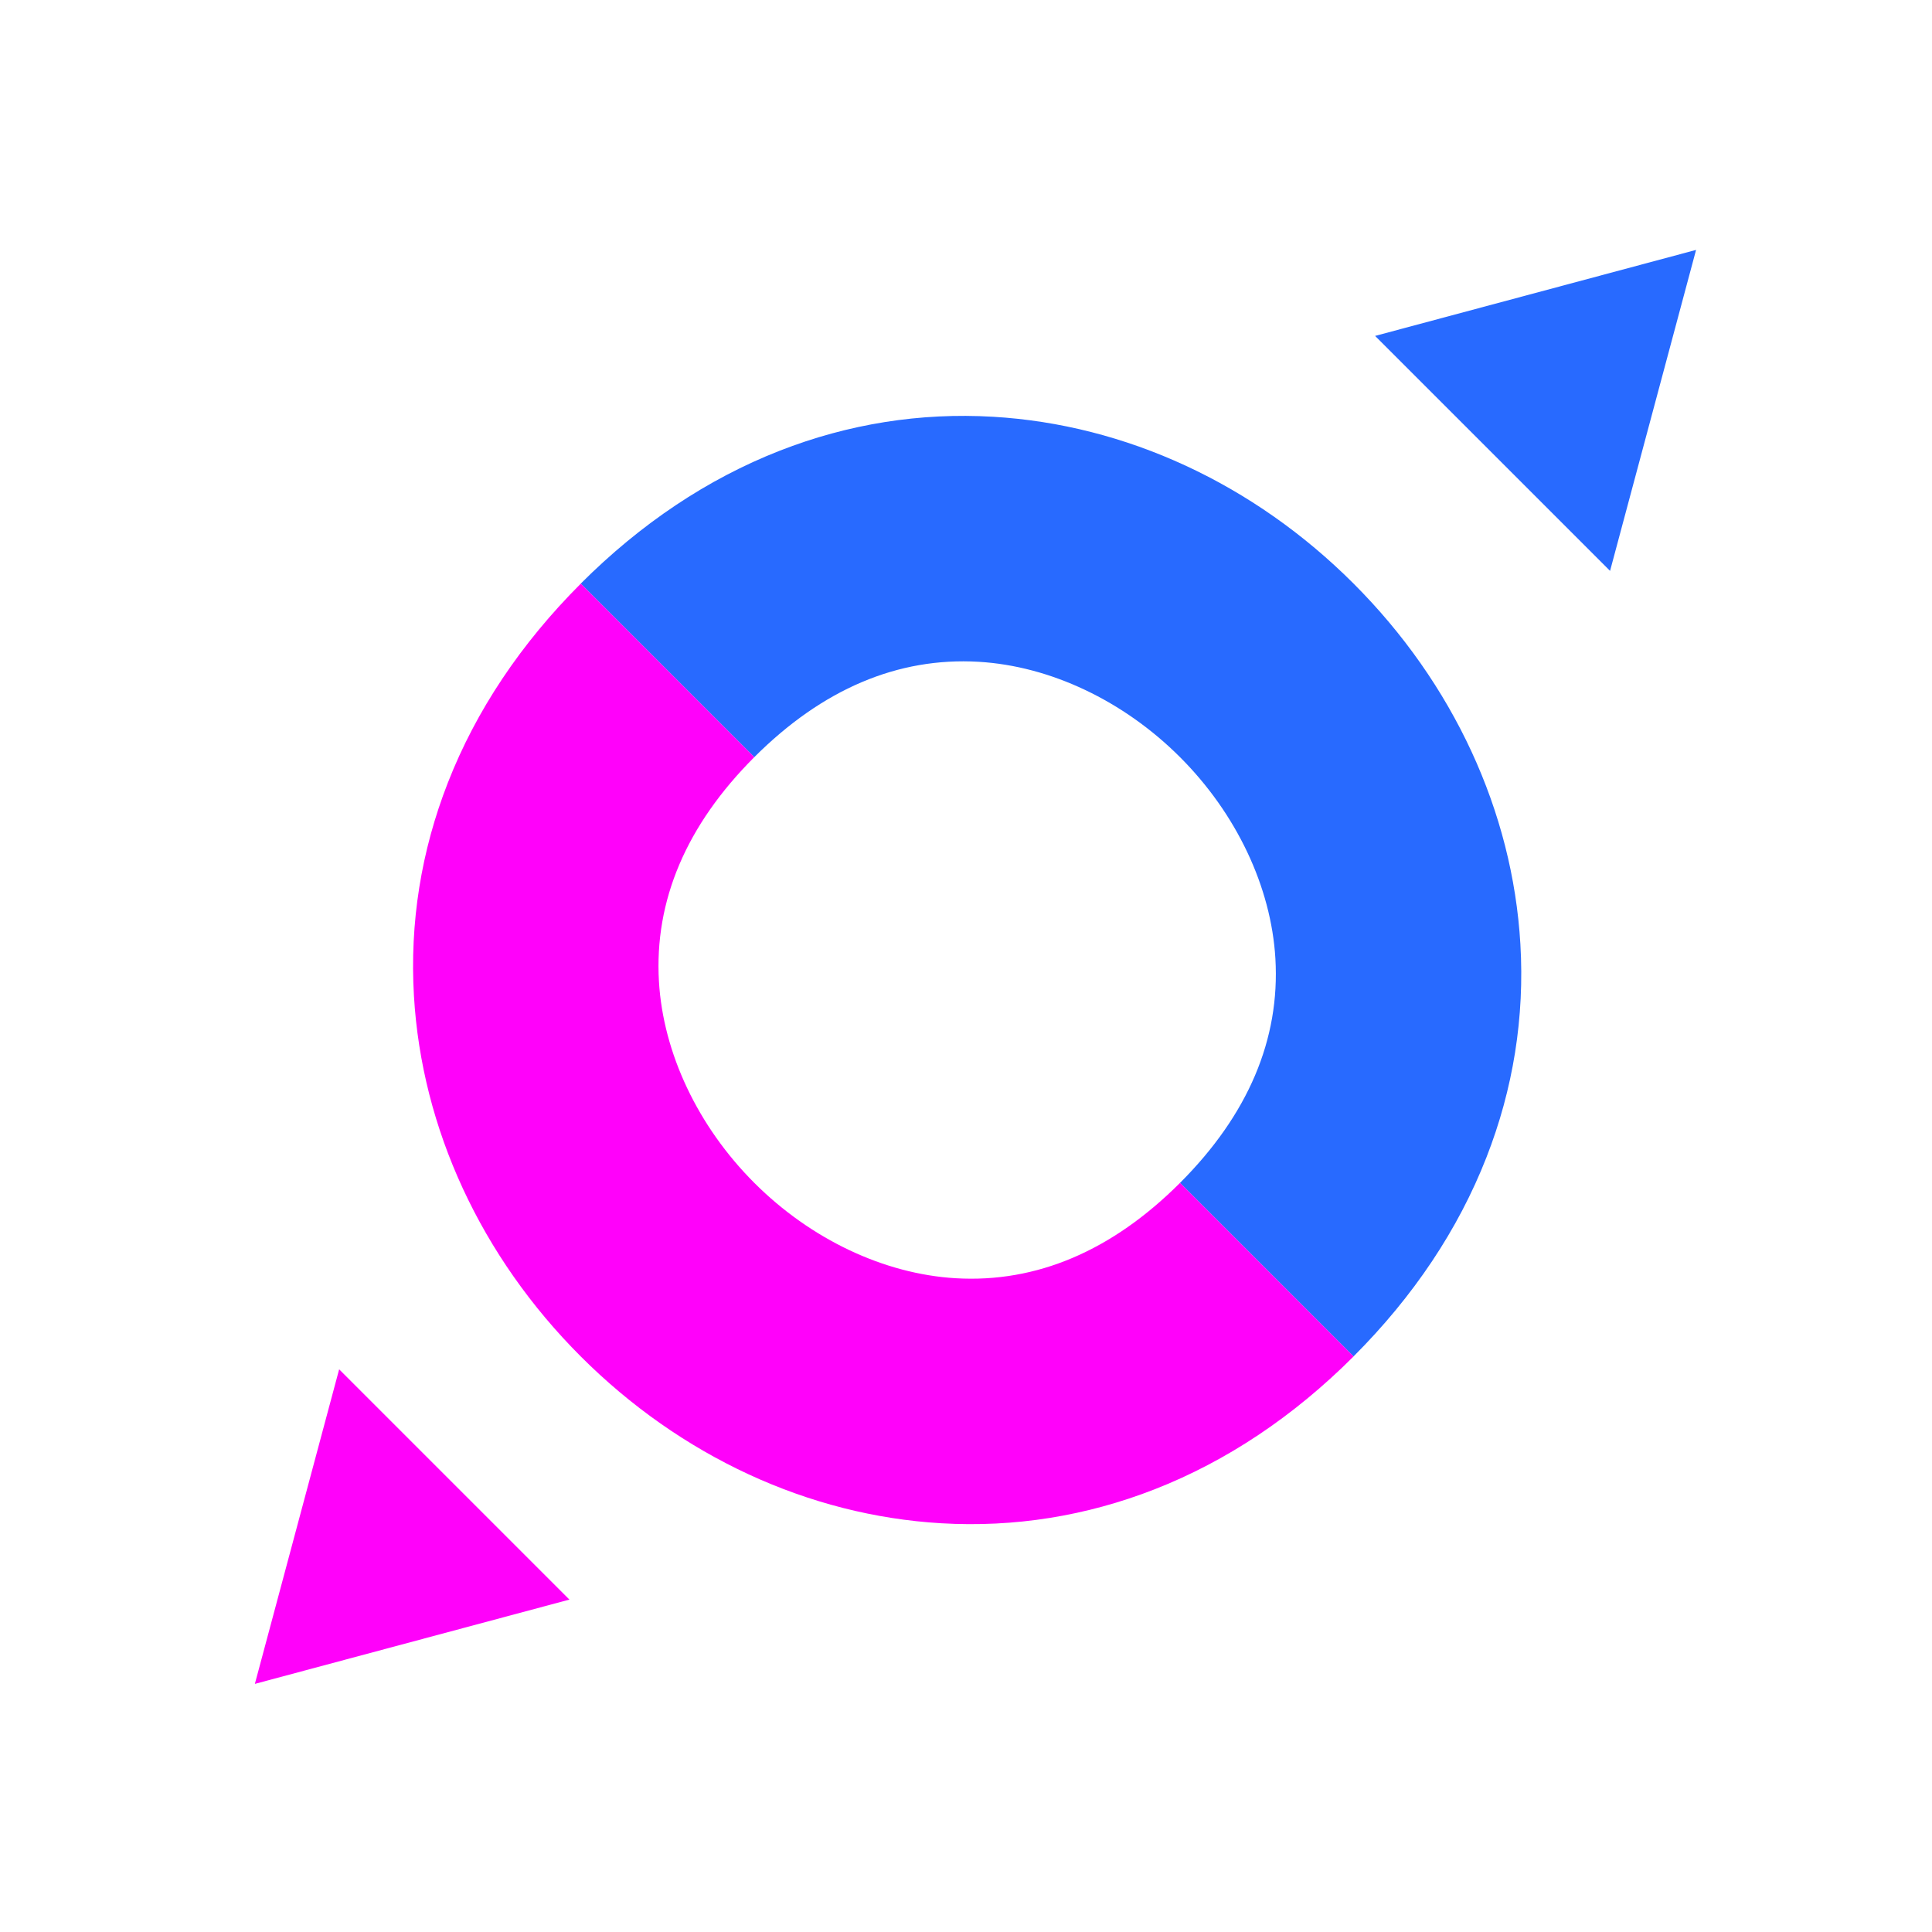 <svg xmlns="http://www.w3.org/2000/svg" width="186" height="186" viewBox="0 0 186 186" fill="none"><path d="M163.286 24.06L155.006 54.961L132.385 32.34L163.286 24.06Z" fill="#286AFF"></path><path d="M24.537 162.113L32.651 131.829L54.82 153.998L24.537 162.113Z" fill="#FF01FA"></path><path d="M130.314 130.588L113.605 113.879C120.156 107.329 123.244 100.061 122.786 92.278C122.38 85.389 119.035 78.324 113.605 72.894C108.174 67.464 101.11 64.119 94.221 63.713C86.438 63.255 79.168 66.345 72.619 72.893L55.91 56.185C61.685 50.41 68.127 46.107 75.059 43.395C81.663 40.812 88.577 39.709 95.608 40.123C108.382 40.873 120.708 46.579 130.312 56.183C139.916 65.787 145.622 78.113 146.372 90.887C146.787 97.918 145.685 104.834 143.1 111.436C140.388 118.369 136.084 124.812 130.311 130.585L130.314 130.588Z" fill="#286AFF"></path><path d="M55.91 56.185L72.619 72.893C66.069 79.443 62.981 86.712 63.439 94.495C63.845 101.384 67.19 108.448 72.62 113.879C78.05 119.309 85.115 122.654 92.004 123.06C99.787 123.518 107.057 120.428 113.605 113.879L130.314 130.588C124.539 136.363 118.098 140.666 111.165 143.378C104.562 145.961 97.648 147.064 90.616 146.65C77.842 145.9 65.516 140.194 55.912 130.59C46.308 120.986 40.602 108.66 39.852 95.886C39.438 88.854 40.539 81.939 43.124 75.337C45.836 68.404 50.141 61.961 55.914 56.188L55.91 56.185Z" fill="#FF01FA"></path></svg>